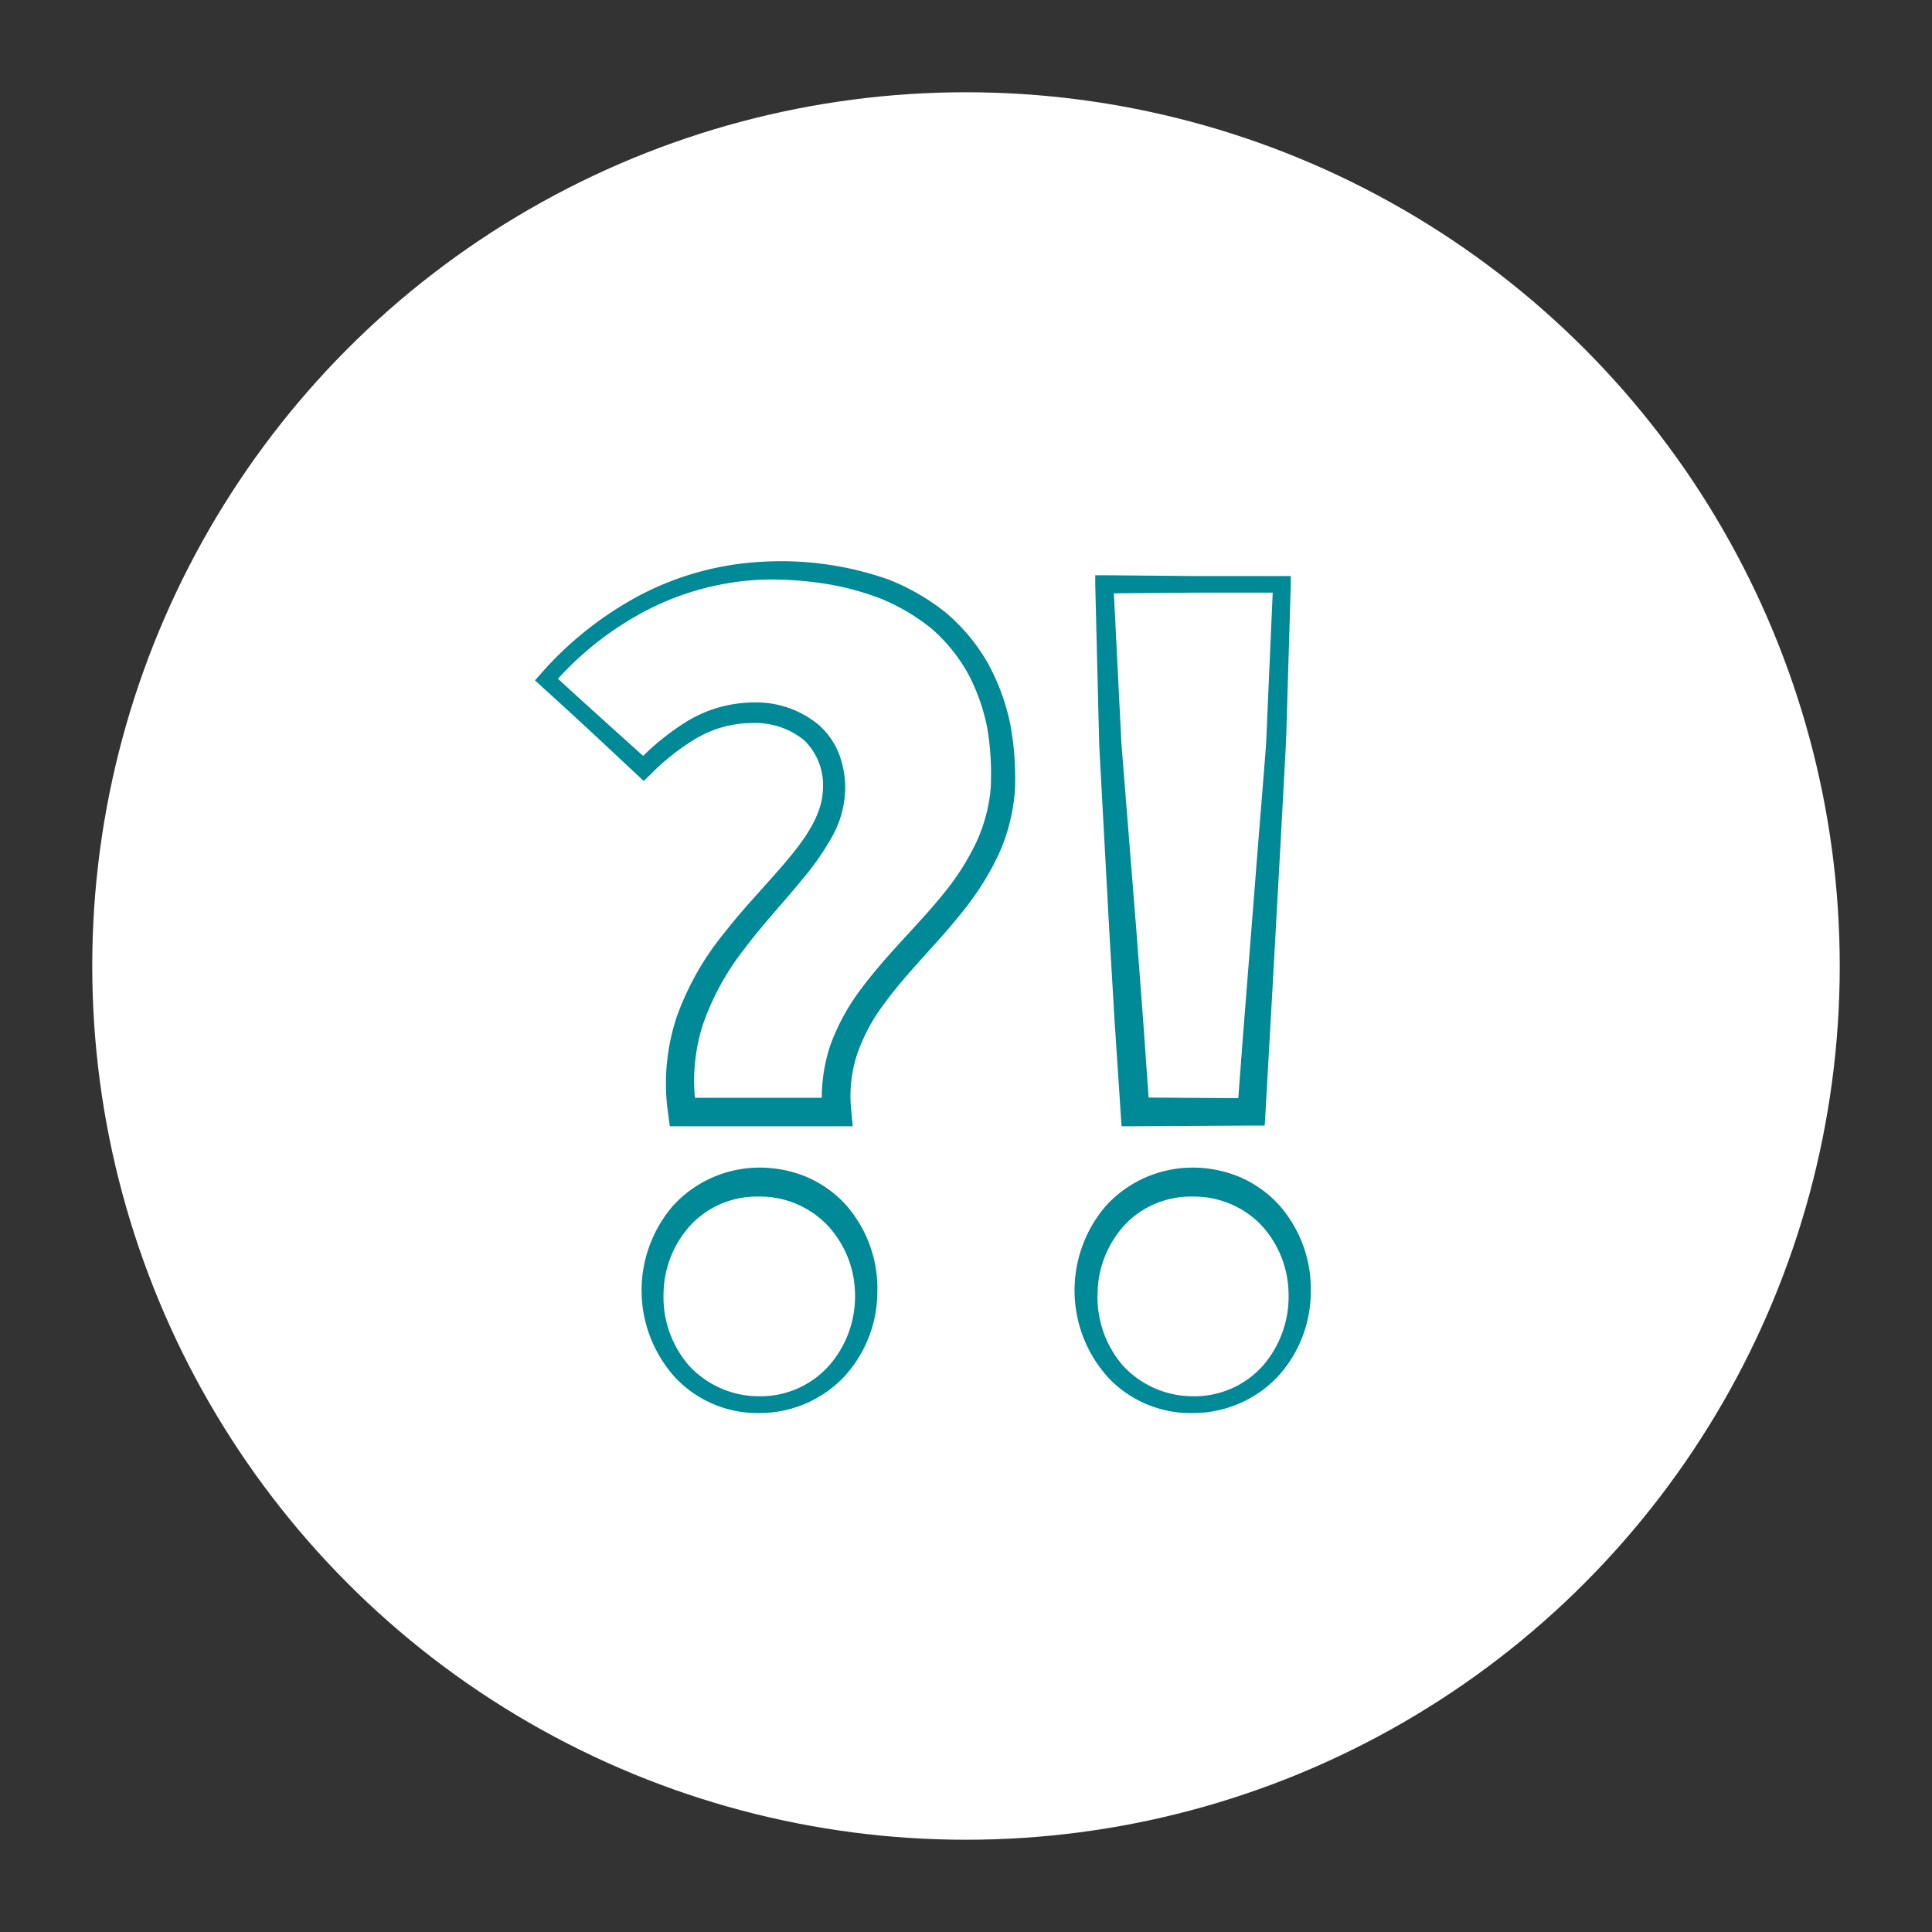 <svg xmlns="http://www.w3.org/2000/svg" width="200" height="200" viewBox="0 0 200 200"><rect x="0" y="0" width="200" height="200" fill="#333333" stroke="none"/><circle cx="100" cy="100" r="90.45" fill="#fff"/><path d="M86.35,81.63c0-5.09-3.46-7.84-8.38-7.84-4.58,0-7.93,2.37-11.34,5.75L56.55,70.33C62.41,63.66,70.58,59,80.27,59c13.39,0,23.6,6.62,23.6,21.34,0,15.33-18.7,20-17.24,34.76h-16C68.1,98.06,86.35,91.05,86.35,81.63Zm3.31,52.24c0,6.52-4.7,11.54-11,11.54s-11.05-5-11.05-11.54,4.71-11.5,11.05-11.5S89.66,127.39,89.66,133.87Z" fill="#fff"/><path d="M85.19,81.63a6.47,6.47,0,0,0-1.94-5,8,8,0,0,0-5.33-1.78,11.41,11.41,0,0,0-5.73,1.52,23.58,23.58,0,0,0-4.91,3.86l-.64.62-.64-.6C62.67,77.13,59.33,74,56,71l-.62-.57.56-.63a36.19,36.19,0,0,1,10.3-8.18,30.67,30.67,0,0,1,12.73-3.47A33.45,33.45,0,0,1,92,60a23,23,0,0,1,5.86,3.38,19.5,19.5,0,0,1,4.38,5.23A22.57,22.57,0,0,1,104.59,75a30.92,30.92,0,0,1,.48,6.74,19.38,19.38,0,0,1-1.67,6.66,29,29,0,0,1-3.57,5.74c-2.73,3.49-5.89,6.45-8.31,9.78a19.06,19.06,0,0,0-2.81,5.27,14,14,0,0,0-.59,5.76l.16,1.64H69.34l-.17-1.26a21.83,21.83,0,0,1,.9-10.11A29.14,29.14,0,0,1,75,96.55c2-2.58,4.27-4.89,6.29-7.27S85.15,84.35,85.19,81.63Zm2.31,0a10.62,10.62,0,0,1-1.44,5.12,27.79,27.79,0,0,1-2.86,4.11c-2.06,2.52-4.23,4.83-6.1,7.31a27.11,27.11,0,0,0-4.35,7.94,19,19,0,0,0-.65,8.79l-1.47-1.26h16l-1.48,1.64a17.17,17.17,0,0,1,.78-7,22.22,22.22,0,0,1,3.28-6c2.69-3.6,5.87-6.54,8.48-9.79A25.68,25.68,0,0,0,101,87.33a16.79,16.79,0,0,0,1.56-5.75,29.19,29.19,0,0,0-.34-6.11,20.32,20.32,0,0,0-2-5.72,17.37,17.37,0,0,0-3.78-4.67A21,21,0,0,0,91.25,62a28.46,28.46,0,0,0-6-1.6A36.29,36.29,0,0,0,79,60a28.62,28.62,0,0,0-12,3.15A32.87,32.87,0,0,0,57.2,70.9l-.07-1.21c3.35,3.08,6.74,6.12,10.12,9.17l-1.27,0a25.92,25.92,0,0,1,5.24-4.25,13.43,13.43,0,0,1,6.7-1.89A10.11,10.11,0,0,1,84.7,75,7.77,7.77,0,0,1,86.84,78,10.26,10.26,0,0,1,87.5,81.63Z" fill="#008996"/><path d="M90.82,133.87a13,13,0,0,1-3.55,8.77,12.09,12.09,0,0,1-8.63,3.64A11.73,11.73,0,0,1,70,142.71a13.42,13.42,0,0,1-.33-17.89,12.13,12.13,0,0,1,9-3.95,12.63,12.63,0,0,1,4.91,1,11.77,11.77,0,0,1,4.06,2.94A13.11,13.11,0,0,1,90.82,133.87Zm-2.31,0a10.57,10.57,0,0,0-3-7.18,9.67,9.67,0,0,0-7-2.82,9.38,9.38,0,0,0-6.93,2.86,10.69,10.69,0,0,0-2.89,7.17,10.82,10.82,0,0,0,2.62,7.45,9.84,9.84,0,0,0,7.24,3.19,9.5,9.5,0,0,0,7.27-3.17A10.85,10.85,0,0,0,88.51,133.87Z" fill="#008996"/><path d="M134.54,133.87c0,6.52-4.7,11.54-11,11.54s-11-5-11-11.54,4.7-11.5,11-11.5S134.54,127.39,134.54,133.87Zm-19.6-56.82-.62-16.54h18.34l-.61,16.54-2.55,38.07h-12Z" fill="#fff"/><path d="M135.69,133.87a13,13,0,0,1-3.54,8.77,12.1,12.1,0,0,1-8.64,3.64,11.74,11.74,0,0,1-8.69-3.57,13.42,13.42,0,0,1-.33-17.89,12.16,12.16,0,0,1,9-3.95,12.59,12.59,0,0,1,4.91,1,11.9,11.9,0,0,1,4.07,2.94A13.15,13.15,0,0,1,135.69,133.87Zm-2.3,0a10.62,10.62,0,0,0-2.95-7.18,9.69,9.69,0,0,0-7-2.82,9.39,9.39,0,0,0-6.94,2.86,10.68,10.68,0,0,0-2.88,7.17,10.81,10.81,0,0,0,2.61,7.45,9.84,9.84,0,0,0,7.24,3.19,9.5,9.5,0,0,0,7.27-3.17A10.91,10.91,0,0,0,133.39,133.87Z" fill="#008996"/><path d="M113.79,77.11l-.41-16.56,0-1h1l9.17.08h10.07l0,.9-.41,13.69c-.05,2.28-.18,4.56-.31,6.83l-.37,6.83c-.51,9.11-1,18.22-1.53,27.33l-.08,1.31H129.5l-12,.07h-1.4l-.09-1.4-.63-9.52-.56-9.53Zm2.3-.12,1.52,19,.72,9.51L119,115l-1.48-1.39,12,.08L128.09,115c.66-9.09,1.42-18.18,2.12-27.26l.55-6.82.27-3.41c.08-1.13.11-2.27.16-3.41l.6-13.65.87.9h-9.17l-9.17.08.94-1Z" fill="#008996"/></svg>
